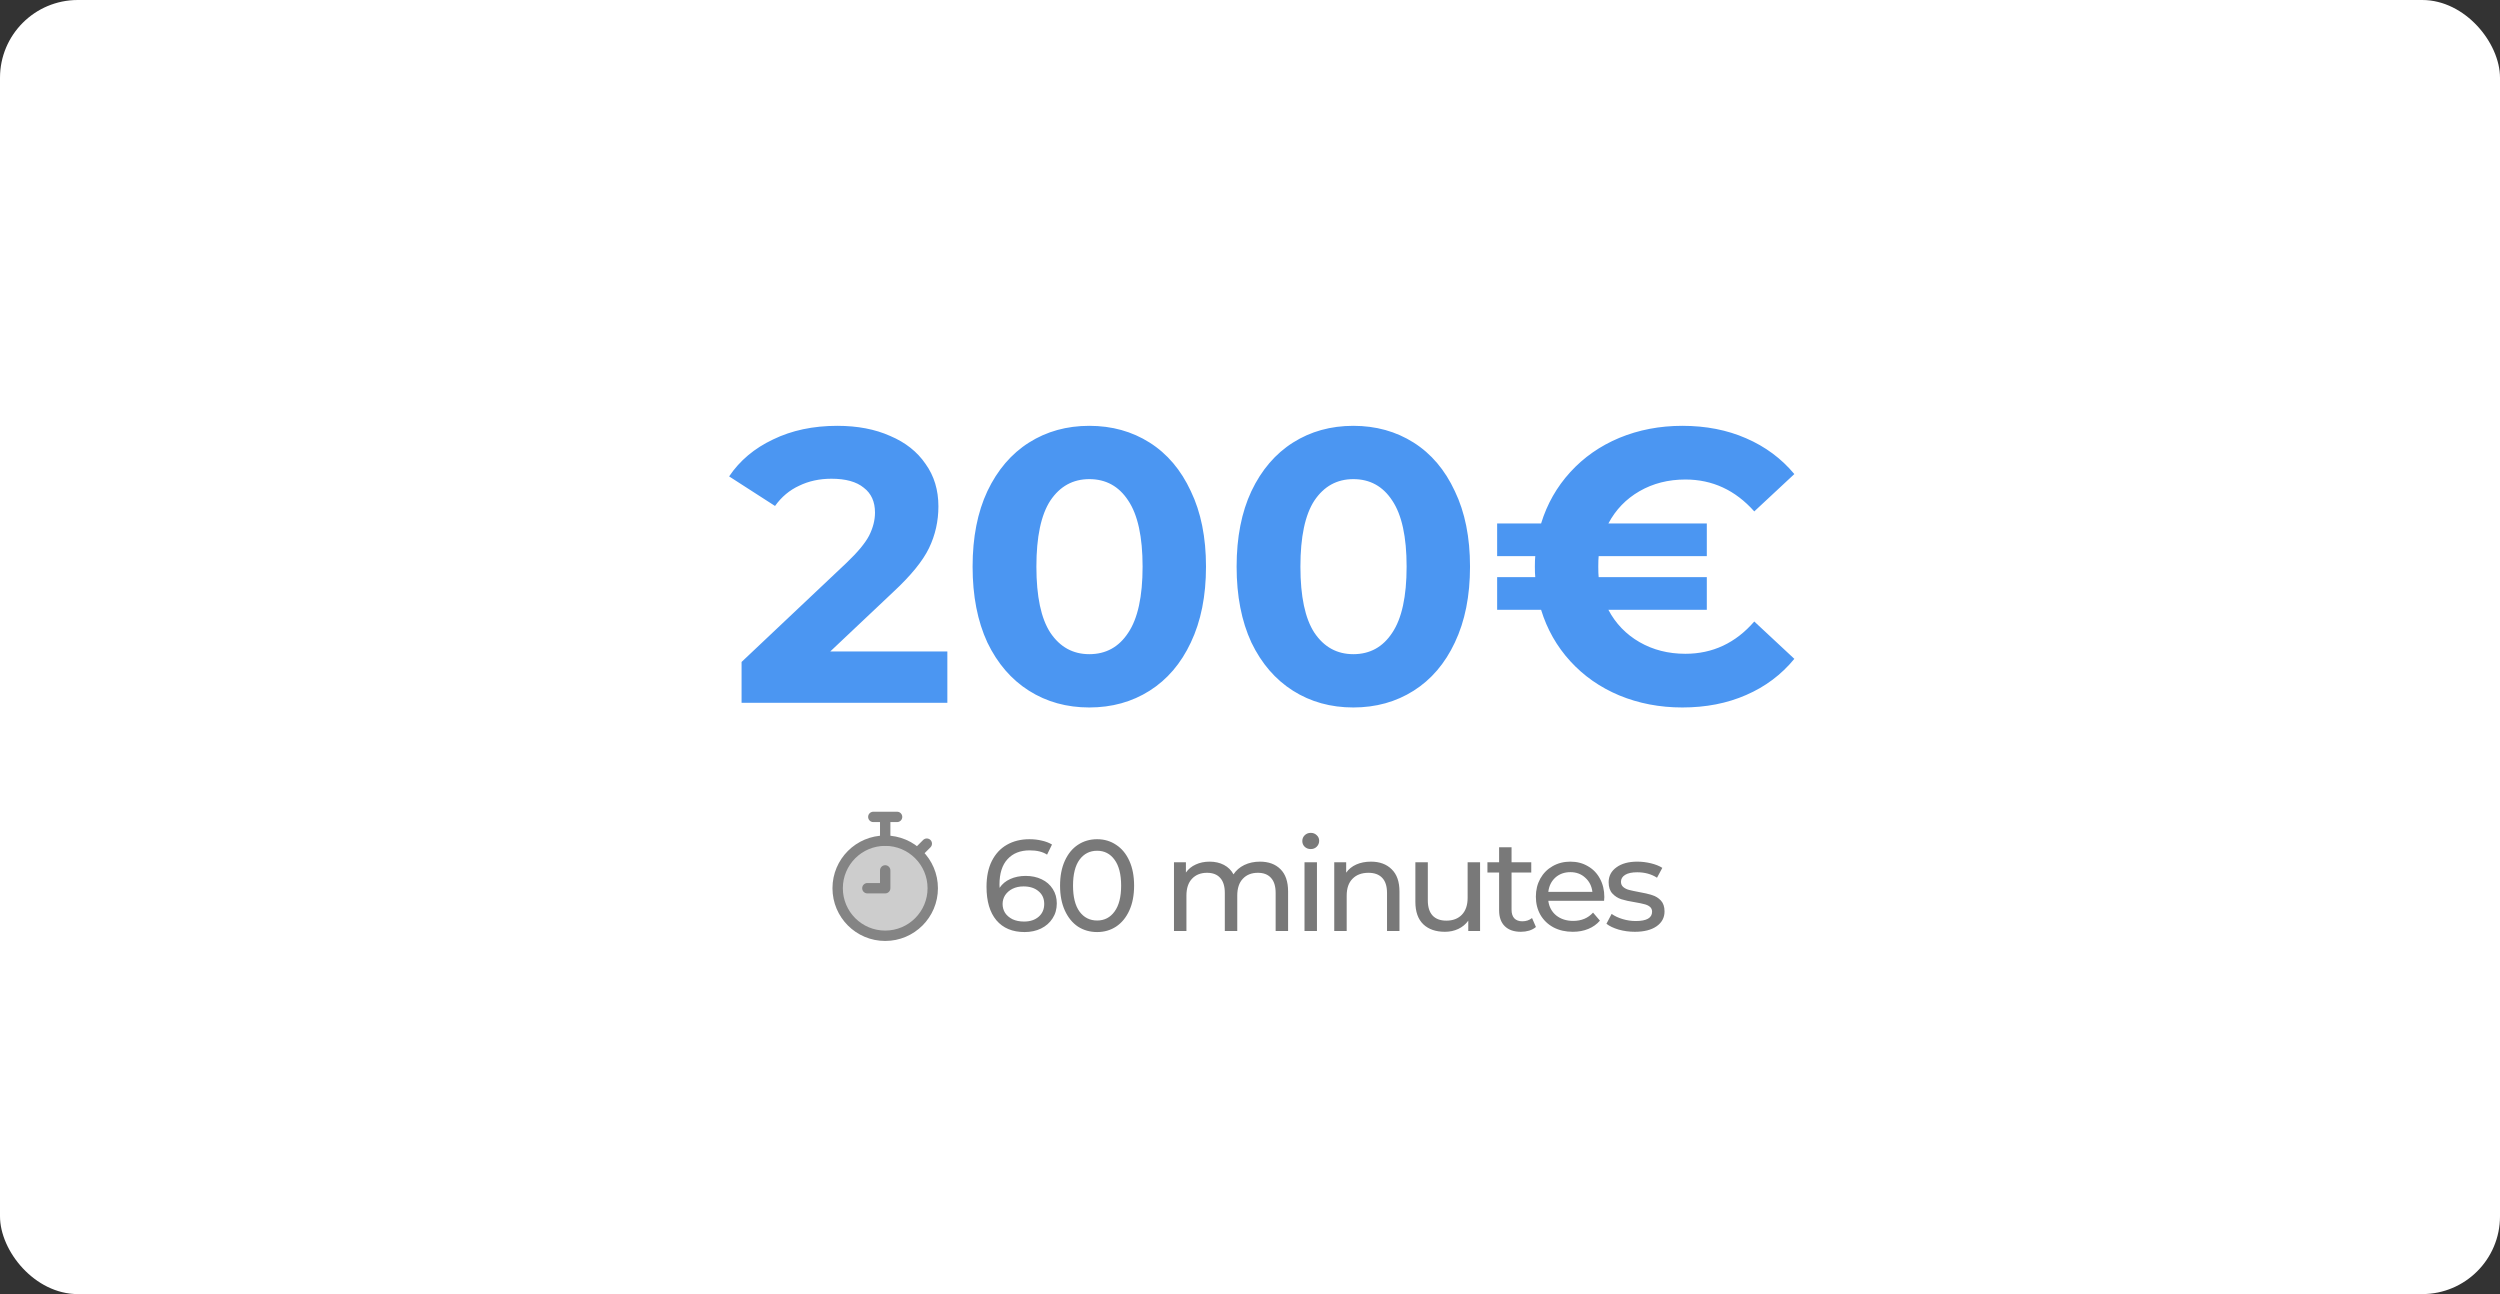 <?xml version="1.0" encoding="UTF-8"?> <svg xmlns="http://www.w3.org/2000/svg" width="964" height="499" viewBox="0 0 964 499" fill="none"><rect x="0" y="0" width="964" height="499" fill="#333333" stroke="none"/> <rect width="964" height="499" rx="30" fill="white"></rect> <path d="M365.3 251.2V271H285.95V255.25L326.45 217C330.75 212.9 333.65 209.4 335.15 206.5C336.65 203.5 337.4 200.55 337.4 197.65C337.4 193.45 335.95 190.25 333.05 188.05C330.25 185.75 326.1 184.6 320.6 184.6C316 184.6 311.85 185.5 308.15 187.3C304.45 189 301.35 191.6 298.85 195.1L281.15 183.7C285.25 177.6 290.9 172.85 298.1 169.45C305.3 165.95 313.55 164.2 322.85 164.2C330.65 164.2 337.45 165.5 343.25 168.1C349.15 170.6 353.7 174.2 356.9 178.9C360.2 183.5 361.85 188.95 361.85 195.25C361.85 200.95 360.65 206.3 358.25 211.3C355.85 216.3 351.2 222 344.3 228.4L320.15 251.2H365.3ZM420.034 272.8C411.334 272.8 403.584 270.65 396.784 266.35C389.984 262.05 384.634 255.85 380.734 247.75C376.934 239.55 375.034 229.8 375.034 218.5C375.034 207.2 376.934 197.5 380.734 189.4C384.634 181.2 389.984 174.95 396.784 170.65C403.584 166.35 411.334 164.2 420.034 164.2C428.734 164.2 436.484 166.35 443.284 170.65C450.084 174.95 455.384 181.2 459.184 189.4C463.084 197.5 465.034 207.2 465.034 218.5C465.034 229.8 463.084 239.55 459.184 247.75C455.384 255.85 450.084 262.05 443.284 266.35C436.484 270.65 428.734 272.8 420.034 272.8ZM420.034 252.25C426.434 252.25 431.434 249.5 435.034 244C438.734 238.5 440.584 230 440.584 218.5C440.584 207 438.734 198.5 435.034 193C431.434 187.5 426.434 184.75 420.034 184.75C413.734 184.75 408.734 187.5 405.034 193C401.434 198.5 399.634 207 399.634 218.5C399.634 230 401.434 238.5 405.034 244C408.734 249.5 413.734 252.25 420.034 252.25ZM521.84 272.8C513.14 272.8 505.39 270.65 498.59 266.35C491.79 262.05 486.44 255.85 482.54 247.75C478.74 239.55 476.84 229.8 476.84 218.5C476.84 207.2 478.74 197.5 482.54 189.4C486.44 181.2 491.79 174.95 498.59 170.65C505.39 166.35 513.14 164.2 521.84 164.2C530.54 164.2 538.29 166.35 545.09 170.65C551.89 174.95 557.19 181.2 560.99 189.4C564.89 197.5 566.84 207.2 566.84 218.5C566.84 229.8 564.89 239.55 560.99 247.75C557.19 255.85 551.89 262.05 545.09 266.35C538.29 270.65 530.54 272.8 521.84 272.8ZM521.84 252.25C528.24 252.25 533.24 249.5 536.84 244C540.54 238.5 542.39 230 542.39 218.5C542.39 207 540.54 198.5 536.84 193C533.24 187.5 528.24 184.75 521.84 184.75C515.54 184.75 510.54 187.5 506.84 193C503.24 198.5 501.44 207 501.44 218.5C501.44 230 503.24 238.5 506.84 244C510.54 249.5 515.54 252.25 521.84 252.25ZM649.897 252.1C660.397 252.1 669.247 247.95 676.447 239.65L691.897 254.05C686.897 260.15 680.697 264.8 673.297 268C665.997 271.2 657.797 272.8 648.697 272.8C639.997 272.8 631.897 271.25 624.397 268.15C616.997 265.05 610.697 260.65 605.497 254.95C600.297 249.25 596.547 242.65 594.247 235.15H577.297V222.55H591.997C591.897 221.65 591.847 220.3 591.847 218.5C591.847 216.7 591.897 215.35 591.997 214.45H577.297V201.85H594.247C596.547 194.35 600.297 187.75 605.497 182.05C610.697 176.35 616.997 171.95 624.397 168.85C631.897 165.75 639.997 164.2 648.697 164.2C657.797 164.2 665.997 165.8 673.297 169C680.697 172.2 686.897 176.8 691.897 182.8L676.447 197.2C669.147 189 660.297 184.9 649.897 184.9C643.297 184.9 637.397 186.4 632.197 189.4C626.997 192.4 622.997 196.55 620.197 201.85H658.147V214.45H616.447C616.347 215.35 616.297 216.7 616.297 218.5C616.297 220.3 616.347 221.65 616.447 222.55H658.147V235.15H620.197C622.997 240.45 626.997 244.6 632.197 247.6C637.397 250.6 643.297 252.1 649.897 252.1Z" fill="#4B96F2"></path> <path d="M341.333 360.833C351.459 360.833 359.667 352.625 359.667 342.5C359.667 332.375 351.459 324.167 341.333 324.167C331.208 324.167 323 332.375 323 342.5C323 352.625 331.208 360.833 341.333 360.833Z" fill="#CDCDCD"></path> <path fill-rule="evenodd" clip-rule="evenodd" d="M341.333 326.167C332.313 326.167 325 333.479 325 342.5C325 351.521 332.313 358.833 341.333 358.833C350.354 358.833 357.667 351.521 357.667 342.5C357.667 333.479 350.354 326.167 341.333 326.167ZM321 342.5C321 331.27 330.104 322.167 341.333 322.167C352.563 322.167 361.667 331.27 361.667 342.5C361.667 353.73 352.563 362.833 341.333 362.833C330.104 362.833 321 353.73 321 342.5Z" fill="#848484"></path> <path fill-rule="evenodd" clip-rule="evenodd" d="M334.75 315C334.75 313.895 335.645 313 336.75 313H345.917C347.021 313 347.917 313.895 347.917 315C347.917 316.105 347.021 317 345.917 317H343.333V324.167C343.333 325.271 342.438 326.167 341.333 326.167C340.229 326.167 339.333 325.271 339.333 324.167V317H336.75C335.645 317 334.75 316.105 334.75 315ZM358.789 323.898C359.57 324.679 359.57 325.946 358.789 326.727L355.352 330.164C354.571 330.945 353.304 330.945 352.523 330.164C351.742 329.383 351.742 328.117 352.523 327.336L355.961 323.898C356.742 323.117 358.008 323.117 358.789 323.898ZM341.333 333.625C342.438 333.625 343.333 334.52 343.333 335.625V342.5C343.333 343.605 342.438 344.5 341.333 344.5H334.458C333.354 344.5 332.458 343.605 332.458 342.5C332.458 341.395 333.354 340.5 334.458 340.5H339.333V335.625C339.333 334.52 340.229 333.625 341.333 333.625Z" fill="#848484"></path> <path d="M395.5 337.75C397.8 337.75 399.85 338.183 401.65 339.05C403.483 339.917 404.917 341.167 405.95 342.8C406.983 344.4 407.5 346.25 407.5 348.35C407.5 350.55 406.95 352.483 405.85 354.15C404.783 355.817 403.3 357.117 401.4 358.05C399.533 358.95 397.433 359.4 395.1 359.4C390.4 359.4 386.767 357.883 384.2 354.85C381.667 351.817 380.4 347.517 380.4 341.95C380.4 338.05 381.083 334.733 382.45 332C383.85 329.233 385.783 327.15 388.25 325.75C390.75 324.317 393.65 323.6 396.95 323.6C398.65 323.6 400.25 323.783 401.75 324.15C403.25 324.483 404.55 324.983 405.65 325.65L403.75 329.55C402.083 328.45 399.85 327.9 397.05 327.9C393.417 327.9 390.567 329.033 388.5 331.3C386.433 333.533 385.4 336.8 385.4 341.1C385.4 341.633 385.417 342.05 385.45 342.35C386.45 340.85 387.817 339.717 389.55 338.95C391.317 338.15 393.3 337.75 395.5 337.75ZM394.9 355.35C397.2 355.35 399.067 354.733 400.5 353.5C401.933 352.267 402.65 350.617 402.65 348.55C402.65 346.483 401.917 344.85 400.45 343.65C399.017 342.417 397.083 341.8 394.65 341.8C393.083 341.8 391.683 342.1 390.45 342.7C389.25 343.3 388.3 344.117 387.6 345.15C386.933 346.183 386.6 347.333 386.6 348.6C386.6 349.833 386.917 350.967 387.55 352C388.217 353 389.167 353.817 390.4 354.45C391.667 355.05 393.167 355.35 394.9 355.35ZM423.059 359.4C420.293 359.4 417.826 358.7 415.659 357.3C413.526 355.867 411.843 353.8 410.609 351.1C409.376 348.4 408.759 345.2 408.759 341.5C408.759 337.8 409.376 334.6 410.609 331.9C411.843 329.2 413.526 327.15 415.659 325.75C417.826 324.317 420.293 323.6 423.059 323.6C425.793 323.6 428.226 324.317 430.359 325.75C432.526 327.15 434.226 329.2 435.459 331.9C436.693 334.6 437.309 337.8 437.309 341.5C437.309 345.2 436.693 348.4 435.459 351.1C434.226 353.8 432.526 355.867 430.359 357.3C428.226 358.7 425.793 359.4 423.059 359.4ZM423.059 354.95C425.859 354.95 428.093 353.8 429.759 351.5C431.459 349.2 432.309 345.867 432.309 341.5C432.309 337.133 431.459 333.8 429.759 331.5C428.093 329.2 425.859 328.05 423.059 328.05C420.226 328.05 417.959 329.2 416.259 331.5C414.593 333.8 413.759 337.133 413.759 341.5C413.759 345.867 414.593 349.2 416.259 351.5C417.959 353.8 420.226 354.95 423.059 354.95ZM485.837 332.25C489.17 332.25 491.803 333.217 493.737 335.15C495.703 337.083 496.687 339.95 496.687 343.75V359H491.887V344.3C491.887 341.733 491.287 339.8 490.087 338.5C488.92 337.2 487.237 336.55 485.037 336.55C482.603 336.55 480.67 337.317 479.237 338.85C477.803 340.35 477.087 342.517 477.087 345.35V359H472.287V344.3C472.287 341.733 471.687 339.8 470.487 338.5C469.32 337.2 467.637 336.55 465.437 336.55C463.003 336.55 461.07 337.317 459.637 338.85C458.203 340.35 457.487 342.517 457.487 345.35V359H452.687V332.5H457.287V336.45C458.253 335.083 459.52 334.05 461.087 333.35C462.653 332.617 464.437 332.25 466.437 332.25C468.503 332.25 470.337 332.667 471.937 333.5C473.537 334.333 474.77 335.55 475.637 337.15C476.637 335.617 478.02 334.417 479.787 333.55C481.587 332.683 483.603 332.25 485.837 332.25ZM503.019 332.5H507.819V359H503.019V332.5ZM505.419 327.4C504.485 327.4 503.702 327.1 503.069 326.5C502.469 325.9 502.169 325.167 502.169 324.3C502.169 323.433 502.469 322.7 503.069 322.1C503.702 321.467 504.485 321.15 505.419 321.15C506.352 321.15 507.119 321.45 507.719 322.05C508.352 322.617 508.669 323.333 508.669 324.2C508.669 325.1 508.352 325.867 507.719 326.5C507.119 327.1 506.352 327.4 505.419 327.4ZM528.634 332.25C532 332.25 534.667 333.233 536.634 335.2C538.634 337.133 539.634 339.983 539.634 343.75V359H534.834V344.3C534.834 341.733 534.217 339.8 532.984 338.5C531.75 337.2 529.984 336.55 527.684 336.55C525.084 336.55 523.034 337.317 521.534 338.85C520.034 340.35 519.284 342.517 519.284 345.35V359H514.484V332.5H519.084V336.5C520.05 335.133 521.35 334.083 522.984 333.35C524.65 332.617 526.534 332.25 528.634 332.25ZM570.717 332.5V359H566.167V355C565.2 356.367 563.917 357.433 562.317 358.2C560.75 358.933 559.033 359.3 557.167 359.3C553.633 359.3 550.85 358.333 548.817 356.4C546.783 354.433 545.767 351.55 545.767 347.75V332.5H550.567V347.2C550.567 349.767 551.183 351.717 552.417 353.05C553.65 354.35 555.417 355 557.717 355C560.25 355 562.25 354.233 563.717 352.7C565.183 351.167 565.917 349 565.917 346.2V332.5H570.717ZM592.255 357.45C591.555 358.05 590.688 358.517 589.655 358.85C588.621 359.15 587.555 359.3 586.455 359.3C583.788 359.3 581.721 358.583 580.255 357.15C578.788 355.717 578.055 353.667 578.055 351V336.45H573.555V332.5H578.055V326.7H582.855V332.5H590.455V336.45H582.855V350.8C582.855 352.233 583.205 353.333 583.905 354.1C584.638 354.867 585.671 355.25 587.005 355.25C588.471 355.25 589.721 354.833 590.755 354L592.255 357.45ZM618.629 345.9C618.629 346.267 618.596 346.75 618.529 347.35H597.029C597.329 349.683 598.346 351.567 600.079 353C601.846 354.4 604.029 355.1 606.629 355.1C609.796 355.1 612.346 354.033 614.279 351.9L616.929 355C615.729 356.4 614.229 357.467 612.429 358.2C610.662 358.933 608.679 359.3 606.479 359.3C603.679 359.3 601.196 358.733 599.029 357.6C596.862 356.433 595.179 354.817 593.979 352.75C592.812 350.683 592.229 348.35 592.229 345.75C592.229 343.183 592.796 340.867 593.929 338.8C595.096 336.733 596.679 335.133 598.679 334C600.712 332.833 602.996 332.25 605.529 332.25C608.062 332.25 610.312 332.833 612.279 334C614.279 335.133 615.829 336.733 616.929 338.8C618.062 340.867 618.629 343.233 618.629 345.9ZM605.529 336.3C603.229 336.3 601.296 337 599.729 338.4C598.196 339.8 597.296 341.633 597.029 343.9H614.029C613.762 341.667 612.846 339.85 611.279 338.45C609.746 337.017 607.829 336.3 605.529 336.3ZM630.394 359.3C628.227 359.3 626.144 359.017 624.144 358.45C622.144 357.85 620.577 357.1 619.444 356.2L621.444 352.4C622.611 353.233 624.027 353.9 625.694 354.4C627.361 354.9 629.044 355.15 630.744 355.15C634.944 355.15 637.044 353.95 637.044 351.55C637.044 350.75 636.761 350.117 636.194 349.65C635.627 349.183 634.911 348.85 634.044 348.65C633.211 348.417 632.011 348.167 630.444 347.9C628.311 347.567 626.561 347.183 625.194 346.75C623.861 346.317 622.711 345.583 621.744 344.55C620.777 343.517 620.294 342.067 620.294 340.2C620.294 337.8 621.294 335.883 623.294 334.45C625.294 332.983 627.977 332.25 631.344 332.25C633.111 332.25 634.877 332.467 636.644 332.9C638.411 333.333 639.861 333.917 640.994 334.65L638.944 338.45C636.777 337.05 634.227 336.35 631.294 336.35C629.261 336.35 627.711 336.683 626.644 337.35C625.577 338.017 625.044 338.9 625.044 340C625.044 340.867 625.344 341.55 625.944 342.05C626.544 342.55 627.277 342.917 628.144 343.15C629.044 343.383 630.294 343.65 631.894 343.95C634.027 344.317 635.744 344.717 637.044 345.15C638.377 345.55 639.511 346.25 640.444 347.25C641.377 348.25 641.844 349.65 641.844 351.45C641.844 353.85 640.811 355.767 638.744 357.2C636.711 358.6 633.927 359.3 630.394 359.3Z" fill="#797979"></path> </svg> 